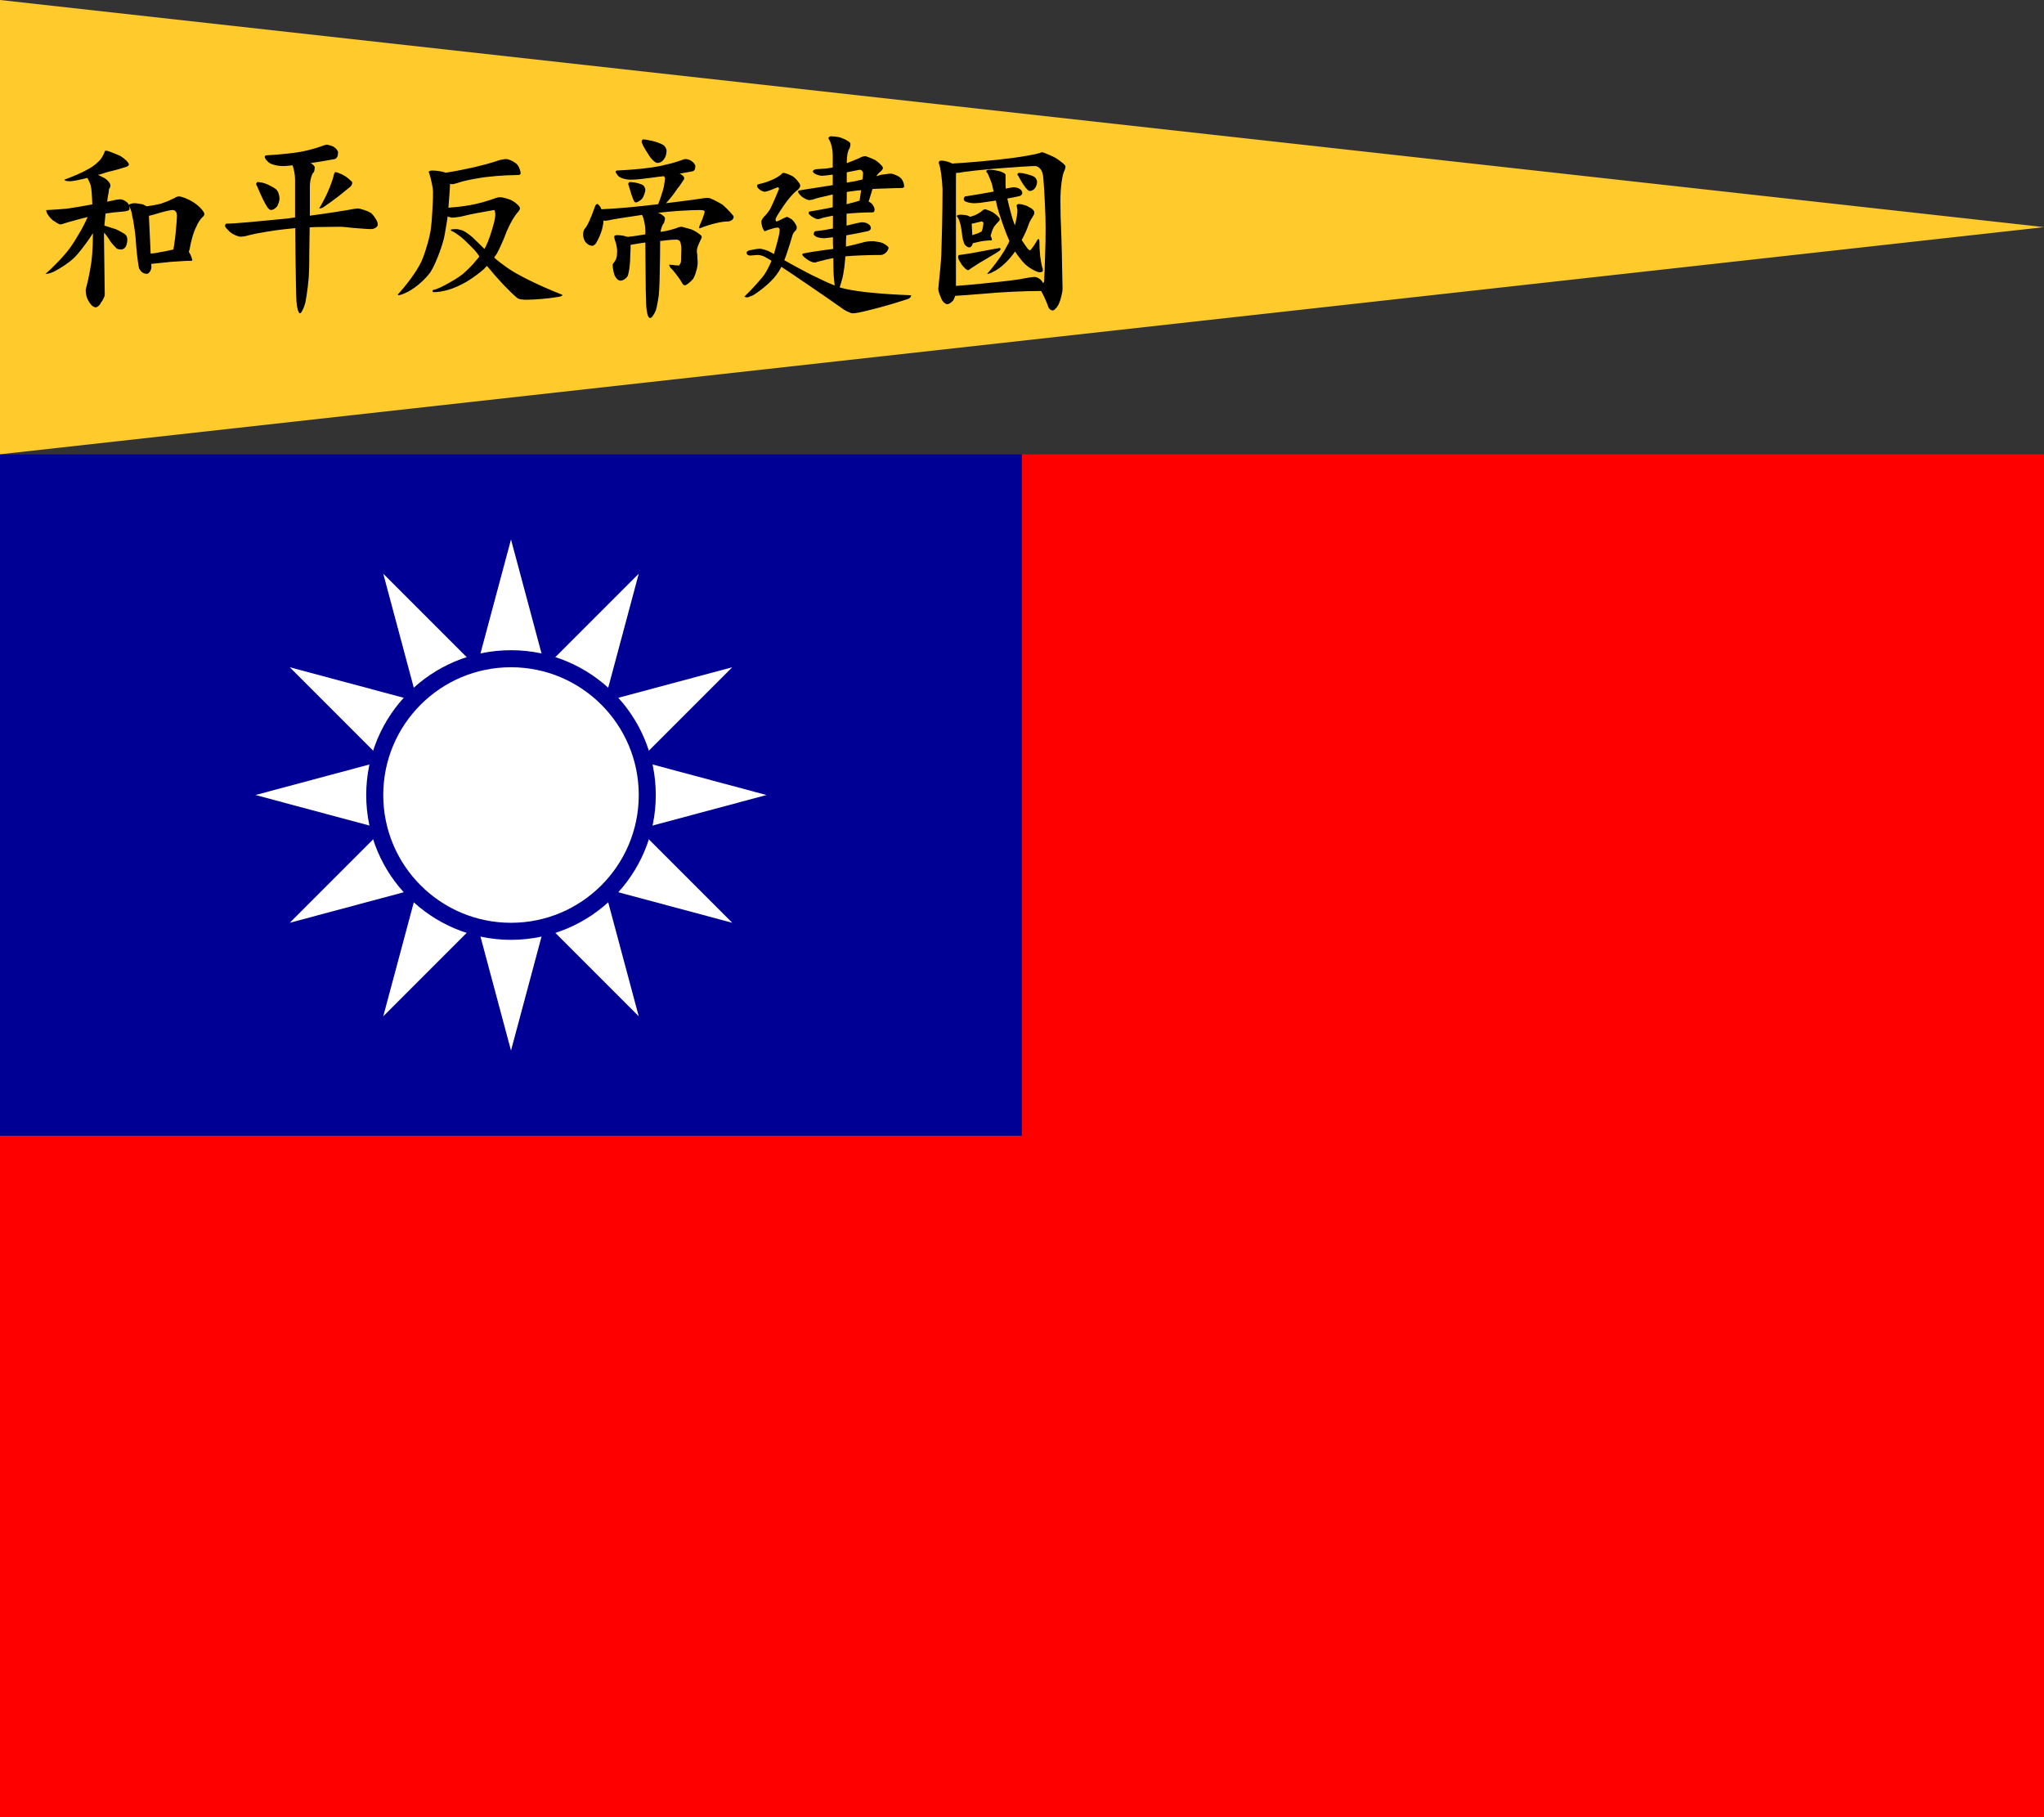 <?xml version="1.0" encoding="UTF-8" standalone="no"?>
<svg
   width="900"
   height="800"
   version="1.1"
   id="svg5"
   sodipodi:docname="왕징웨이 정권 국기.svg"
   inkscape:version="1.3 (0e150ed6c4, 2023-07-21)"
   xmlns:inkscape="http://www.inkscape.org/namespaces/inkscape"
   xmlns:sodipodi="http://sodipodi.sourceforge.net/DTD/sodipodi-0.dtd"
   xmlns="http://www.w3.org/2000/svg"
   xmlns:svg="http://www.w3.org/2000/svg">
  <rect width="100%" height="100%" fill="#333333" stroke="none"/>
  <defs
     id="defs5">
    <rect
       x="-3.971"
       y="-154.377"
       width="614.034"
       height="121.616"
       id="rect8" />
  </defs>
  <sodipodi:namedview
     id="namedview5"
     pagecolor="#ffffff"
     bordercolor="#000000"
     borderopacity="0.25"
     inkscape:showpageshadow="2"
     inkscape:pageopacity="0.0"
     inkscape:pagecheckerboard="0"
     inkscape:deskcolor="#d1d1d1"
     inkscape:zoom="0.71224938"
     inkscape:cx="306.07257"
     inkscape:cy="375.5707"
     inkscape:window-width="1920"
     inkscape:window-height="1009"
     inkscape:window-x="-8"
     inkscape:window-y="-8"
     inkscape:window-maximized="1"
     inkscape:current-layer="svg5" />
  <path
     fill="#fe0000"
     fill-rule="evenodd"
     d="M 0,200 H 900 V 800 H 0 Z"
     id="path1" />
  <path
     fill="#000095"
     fill-rule="evenodd"
     d="M 0,200 H 450 V 500 H 0 Z"
     id="path2" />
  <g
     fill="#ffffff"
     transform="matrix(3.75,0,0,3.75,225,350)"
     id="g3">
    <path
       d="M 0,-30 -15,25.98 25.98,-15 -30,0 25.98,15 -15,-25.98 0,30 15,-25.98 -25.98,15 30,0 -25.98,-15 15,25.98 0,-30"
       paint-order="markers fill stroke"
       id="path3" />
    <circle
       r="16"
       stroke="#000095"
       stroke-width="2"
       id="circle3"
       cx="0"
       cy="0" />
  </g>
  <path
     id="rect5"
     style="opacity:1;fill:#ffca2b;fill-opacity:1;fill-rule:evenodd;stroke:none;stroke-width:11.339"
     d="M 900,100 0,0 v 200 z" />
  <path
     style="-inkscape-font-specification:조선궁서체;fill-rule:evenodd;stroke-width:11.339"
     d="m 46.724,66.338 q -0.257,0 -0.428,0.086 -0.171,0.086 -0.171,0.257 -0.343,1.028 -0.942,2.056 -0.514,0.942 -0.942,1.456 -0.857,1.028 -2.313,2.227 -1.37,1.113 -2.827,1.884 -1.884,1.113 -4.968,2.484 -2.998,1.285 -5.739,2.313 0,0.343 0.685,0.514 0.771,0.171 1.799,0.171 0.771,0 2.998,-0.428 2.227,-0.428 4.625,-1.028 0.428,0.857 0.942,1.97 0.514,1.028 0.6,1.884 0.171,0.6 0.343,2.827 0.171,2.227 0.257,4.968 -2.998,0.514 -6.253,1.113 -3.169,0.514 -4.968,0.771 -1.799,0.171 -4.283,0.343 -2.398,0.171 -4.197,0.257 h -0.6 q 0,0.942 0.857,2.227 0.857,1.285 1.97,2.227 1.199,0.771 2.141,1.37 0.942,0.514 1.199,0.514 0.171,0 0.6,-0.086 0.428,-0.171 0.857,-0.257 2.655,-0.857 5.653,-1.627 2.998,-0.857 4.968,-1.285 -1.542,3.597 -3.854,7.452 -2.227,3.854 -3.94,6.167 -2.056,2.827 -5.225,6.081 Q 22.484,118.501 20,120.557 h 0.343 q 0.771,0 1.799,-0.343 1.028,-0.343 1.884,-0.771 2.141,-1.113 4.54,-2.741 2.398,-1.627 3.769,-2.912 1.799,-1.713 4.197,-4.882 2.484,-3.169 4.368,-6.253 0,0.343 0,0.857 0,0.428 0,0.857 0,4.026 -0.343,7.966 -0.343,3.854 -0.771,5.739 -0.343,2.141 -0.942,4.882 -0.6,2.655 -1.113,4.625 0,1.199 0.257,2.484 0.343,1.37 0.857,2.227 0.685,1.285 1.542,2.141 0.942,0.857 1.713,0.857 0.685,0 1.37,-0.685 0.685,-0.6 1.028,-1.456 0.685,-0.771 1.113,-1.799 0.514,-1.028 0.514,-1.713 L 45.782,104.368 q 0,-0.428 0,-0.942 0,-0.6 0.086,-1.028 0.428,0.514 1.199,1.542 0.771,1.028 1.456,2.227 0.771,1.028 1.542,1.884 0.771,0.771 1.113,1.113 0.171,0.343 0.857,0.514 0.685,0.171 1.285,0.171 0.514,0 1.113,-0.343 0.6,-0.343 0.942,-0.942 0.343,-0.685 0.514,-1.542 0.171,-0.942 0.171,-1.542 0,-0.514 -0.171,-1.113 -0.171,-0.6 -0.6,-1.028 -0.428,-0.428 -1.713,-1.113 -1.199,-0.685 -2.484,-1.285 -1.028,-0.343 -2.398,-0.771 -1.37,-0.428 -2.484,-0.771 -0.086,-0.086 -0.171,-0.086 0,0 -0.086,0 0.086,-1.113 0.257,-2.57 0.171,-1.542 0.257,-2.741 1.713,-0.257 3.854,-0.514 2.227,-0.257 3.683,-0.343 1.285,-0.086 2.141,-0.343 0.857,-0.343 0.857,-0.685 0,-0.343 0,-0.685 0,-0.343 -0.086,-0.685 0.343,0.6 0.771,1.884 0.428,1.199 0.514,2.398 0.428,1.37 0.771,4.026 0.428,2.57 0.685,5.054 0.257,4.111 0.685,7.966 0.428,3.769 0.771,5.482 0,0.343 0.257,0.857 0.343,0.514 0.685,0.942 0.428,0.514 1.113,0.857 0.771,0.343 1.37,0.343 0.771,0 1.37,-0.857 0.685,-0.857 0.771,-2.141 l -0.086,-1.37 q 0.685,-0.086 2.313,-0.257 1.627,-0.171 3.426,-0.343 2.484,-0.343 5.91,-0.514 3.426,-0.257 5.996,-0.257 0.171,0 0.257,-0.086 0.086,-0.086 0.171,-0.171 0,-0.428 -0.428,-1.542 -0.428,-1.113 -1.113,-2.227 0.086,-0.171 0.171,-0.428 0.086,-0.257 0.171,-0.514 0.428,-2.741 1.285,-5.653 0.857,-2.912 1.713,-4.454 0.428,-1.113 1.199,-2.313 0.771,-1.199 1.627,-1.97 0.343,-0.257 0.514,-0.6 0.171,-0.343 0.171,-0.685 0,-0.685 -1.37,-2.227 -1.37,-1.542 -3.597,-2.998 -1.799,-1.113 -3.597,-1.799 -1.799,-0.685 -2.655,-0.685 -0.343,0 -0.857,0.171 -0.428,0.086 -0.857,0.428 -1.37,0.685 -3.084,1.456 -1.713,0.685 -2.998,1.113 -1.199,0.343 -3.084,0.685 -1.884,0.343 -3.34,0.514 -0.257,-0.171 -0.771,-0.428 Q 63.34,90.15 62.912,89.979 61.97,89.807 60.942,89.636 q -1.028,-0.171 -1.713,-0.171 -0.857,0 -1.627,0.257 -0.685,0.171 -0.857,0.514 -0.343,-0.942 -1.456,-1.627 -1.028,-0.771 -2.313,-0.857 -0.343,0 -1.028,0.086 -0.6,0 -1.113,0.171 -0.857,0.171 -1.97,0.428 -1.028,0.171 -1.713,0.343 0.171,-1.199 0.428,-2.741 0.343,-1.627 0.428,-2.827 0.257,-0.343 0.428,-0.685 0.171,-0.428 0.171,-0.771 0,-0.942 -0.942,-1.97 -0.857,-1.028 -2.313,-1.713 -0.514,-0.257 -1.199,-0.6 -0.6,-0.343 -1.028,-0.514 0.171,-0.086 0.514,-0.086 0.343,-0.086 0.685,-0.171 1.456,-0.514 2.912,-0.942 1.542,-0.428 2.398,-0.6 0.6,-0.171 2.313,-0.6 1.713,-0.514 3.683,-1.113 0.428,-0.171 0.771,-0.428 0.343,-0.257 0.343,-0.6 0,-0.6 -1.113,-1.713 -1.113,-1.113 -2.655,-2.056 -2.141,-0.942 -3.94,-1.627 -1.713,-0.685 -2.313,-0.685 z m 19.615,45.31 -0.771,-16.617 q 0.685,-0.171 1.97,-0.514 1.285,-0.428 2.655,-0.771 1.97,-0.6 3.597,-0.942 1.627,-0.343 2.227,-0.343 0.857,0 1.37,0.685 0.514,0.685 0.514,1.627 0,1.199 -0.171,3.34 -0.171,2.056 -0.343,3.94 -0.171,2.141 -0.514,4.368 -0.343,2.227 -0.514,3.426 -0.942,0.171 -2.398,0.514 -1.456,0.343 -2.741,0.514 -1.285,0.257 -2.655,0.514 -1.285,0.171 -2.227,0.257 z M 143.969,63.683 q -0.343,0 -0.857,0.171 -0.428,0.086 -0.857,0.257 -1.456,0.6 -3.854,1.285 -2.398,0.685 -4.454,1.113 -2.57,0.6 -7.366,1.114 -4.797,0.514 -9.422,0.771 -0.257,0 -0.428,0.257 -0.171,0.171 -0.171,0.428 0,0.171 0.257,0.771 0.343,0.514 0.942,1.113 0.685,0.942 2.655,1.542 2.056,0.6 4.283,0.6 0.6,0 1.799,-0.086 1.199,-0.171 2.313,-0.257 0.428,1.113 0.771,2.912 0.343,1.713 0.343,3.426 0,3.854 0,8.651 0,4.711 0,7.966 -0.771,0.086 -1.799,0.257 -1.028,0.086 -1.884,0.257 -8.651,0.857 -16.274,1.542 -7.537,0.685 -10.193,0.685 -0.343,0 -0.514,0.343 -0.171,0.257 -0.171,0.685 0,0.343 0.6,1.028 0.685,0.685 1.542,1.627 1.114,0.857 2.484,1.456 1.37,0.6 2.227,0.6 0.685,0 1.713,-0.171 1.028,-0.171 1.713,-0.428 3.34,-0.857 7.794,-1.542 4.54,-0.771 7.88,-1.113 1.028,-0.086 2.398,-0.257 1.456,-0.171 2.57,-0.257 0.086,13.191 0.257,22.441 0.171,9.165 0.257,9.85 0.171,2.227 0.6,3.683 0.514,1.542 0.942,1.542 0.514,0 1.199,-1.542 0.771,-1.456 1.285,-3.683 0.428,-2.227 0.942,-6.253 0.514,-4.026 0.6,-7.709 0.086,-2.227 0.086,-7.537 0.086,-5.31 0.171,-11.135 2.57,-0.171 6.253,-0.171 3.769,-0.086 6.938,-0.086 1.113,0 2.741,0.171 1.713,0.171 3.255,0.343 2.313,0.171 4.454,0.343 2.227,0.171 3.255,0.171 1.285,0 2.141,-0.6 0.942,-0.6 0.942,-1.456 0,-1.113 -0.942,-2.484 -0.857,-1.456 -2.056,-2.57 -1.456,-0.857 -3.169,-1.37 -1.713,-0.6 -2.827,-0.6 -0.171,0 -0.6,0.086 -0.343,0 -0.771,0.086 -3.169,0.6 -8.737,1.456 -5.567,0.857 -10.792,1.542 0,-2.484 0,-6.081 0,-3.683 0,-6.767 0,-1.97 0.514,-3.854 0.514,-1.884 1.285,-2.57 0.171,-0.428 0.257,-1.028 0.086,-0.6 0.086,-0.942 0,-0.428 -0.514,-0.942 -0.514,-0.6 -1.37,-0.942 2.313,-0.343 5.396,-0.857 3.083,-0.514 5.31,-0.942 0.343,-0.086 0.685,-0.428 0.343,-0.343 0.514,-0.771 0.086,-0.343 0.171,-0.857 0.086,-0.514 0.086,-0.942 0,-0.428 -0.6,-1.199 -0.6,-0.771 -1.627,-1.37 -0.857,-0.343 -1.627,-0.514 -0.685,-0.257 -1.028,-0.257 z m -30.492,16.445 q -0.171,0 -0.428,0.257 -0.171,0.257 -0.257,0.685 0,0.171 0.171,0.514 0.171,0.257 0.343,0.6 1.199,2.912 2.484,5.567 1.285,2.57 1.97,3.512 0.343,0.514 0.771,0.857 0.428,0.343 0.771,0.343 0.6,0 1.37,-0.428 0.771,-0.514 1.285,-1.113 0.428,-0.685 0.771,-1.713 0.343,-1.028 0.343,-1.713 0,-1.199 -0.428,-2.398 -0.428,-1.199 -1.114,-1.799 -0.857,-0.685 -2.398,-1.456 -1.542,-0.857 -3.084,-1.285 -0.6,-0.171 -1.37,-0.257 -0.685,-0.171 -1.199,-0.171 z m 34.176,-4.368 q -0.171,0 -0.343,0.343 -0.171,0.257 -0.257,0.685 -0.343,1.542 -1.113,3.683 -0.771,2.141 -1.542,3.854 -0.6,1.456 -1.713,3.597 -1.113,2.141 -2.141,3.854 h 0.257 q 0.343,0 0.771,-0.171 0.428,-0.171 0.771,-0.343 3.512,-2.398 6.852,-4.968 3.34,-2.655 4.968,-4.026 0.428,-0.343 0.685,-0.857 0.257,-0.6 0.257,-1.028 0,-0.343 -0.942,-1.113 -0.857,-0.857 -2.313,-1.799 -1.285,-0.771 -2.484,-1.199 -1.199,-0.514 -1.713,-0.514 z m 75.061,-5.739 q -0.514,0 -1.285,0.171 -0.685,0.086 -1.37,0.257 -2.484,0.857 -5.824,1.799 -3.34,0.857 -5.824,1.456 -2.313,0.514 -5.739,1.199 -3.34,0.685 -6.338,1.113 h -0.086 q -1.113,-0.428 -2.827,-0.685 -1.713,-0.257 -2.998,-0.257 -0.685,0 -1.199,0.171 -0.428,0.171 -0.428,0.514 0,0.086 0.086,0.343 0.086,0.171 0.171,0.343 0.685,2.141 1.113,4.454 0.514,2.313 0.514,3.597 0,4.111 -0.343,8.908 -0.257,4.797 -0.685,7.794 -0.6,3.597 -1.884,7.709 -1.199,4.111 -2.484,6.767 -1.456,2.912 -4.368,6.938 -2.912,3.94 -5.739,7.024 0,0.086 0.086,0.257 0.171,0.086 0.257,0.086 0.428,0 1.627,-0.428 1.285,-0.514 2.655,-1.199 2.655,-1.456 5.396,-3.854 2.741,-2.484 4.283,-4.625 1.542,-2.398 3.169,-6.51 1.713,-4.197 2.741,-8.137 0.428,-1.713 0.857,-4.54 0.514,-2.827 0.857,-5.396 0.428,0.171 1.028,0.343 0.6,0.171 0.942,0.171 0.685,0 2.056,-0.171 1.456,-0.171 2.827,-0.514 2.57,-0.685 6.424,-1.37 3.854,-0.685 7.109,-1.285 0.257,0 0.428,0.6 0.171,0.6 0.171,1.456 0,0.6 -0.171,1.542 -0.171,0.942 -0.343,1.799 -0.771,2.912 -1.799,5.996 -1.028,2.998 -1.799,4.454 -0.086,0.343 -0.343,0.685 -0.171,0.343 -0.343,0.6 -0.857,-0.857 -1.97,-1.97 -1.113,-1.113 -2.056,-1.97 -1.028,-1.113 -2.484,-2.227 -1.456,-1.113 -2.57,-1.713 -0.857,-0.428 -1.799,-0.6 -0.857,-0.257 -1.456,-0.257 -1.113,0 -1.799,0.086 -0.685,0.086 -0.685,0.257 0,0.086 0.086,0.257 0.171,0.171 0.514,0.343 1.113,0.428 2.57,1.542 1.456,1.028 2.655,2.141 1.456,1.37 2.998,2.912 1.542,1.542 2.398,2.57 0.257,0.428 0.685,0.942 0.428,0.514 0.685,0.942 -0.171,0.343 -0.6,0.857 -0.343,0.428 -0.685,0.771 -1.028,1.37 -2.827,3.169 -1.713,1.713 -3.169,2.998 -1.542,1.199 -3.769,2.57 -2.227,1.285 -3.94,2.227 -0.942,0.514 -2.227,1.113 -1.285,0.514 -2.056,0.857 -0.6,0.086 -1.028,0.257 -0.343,0.171 -0.343,0.257 0,0.343 0.086,0.514 0.171,0.171 0.514,0.171 1.199,0 2.998,-0.257 1.884,-0.343 3.34,-0.771 1.627,-0.428 3.94,-1.456 2.313,-1.028 4.197,-2.141 1.713,-1.028 3.854,-2.57 2.227,-1.627 3.769,-2.998 0.257,-0.343 0.6,-0.685 0.428,-0.343 0.685,-0.685 3.34,4.111 7.195,8.223 3.854,4.026 6.253,5.996 0.428,0.343 1.542,0.514 1.113,0.171 2.398,0.171 2.655,0 6.681,-0.343 4.111,-0.343 7.537,-0.942 0.685,-0.086 1.113,-0.343 0.514,-0.171 0.514,-0.343 0,-0.171 -0.086,-0.171 -0.086,-0.086 -0.257,-0.171 -7.024,-2.741 -13.876,-6.081 -6.767,-3.34 -10.021,-5.653 -1.113,-0.857 -2.912,-2.141 -1.713,-1.285 -2.912,-2.398 0.257,-0.428 0.6,-0.857 0.343,-0.514 0.6,-0.857 0.942,-1.713 2.141,-4.454 1.285,-2.827 2.141,-5.225 1.028,-2.484 2.484,-5.054 1.542,-2.57 2.827,-3.94 0.257,-0.343 0.428,-0.685 0.171,-0.343 0.171,-0.514 0,-0.685 -1.113,-1.713 -1.028,-1.028 -2.741,-1.97 -1.456,-0.6 -2.827,-0.942 -1.37,-0.343 -2.056,-0.343 -0.343,0 -0.942,0.086 -0.514,0.086 -0.942,0.257 -2.484,0.942 -5.824,1.884 -3.255,0.857 -5.653,1.285 -1.97,0.343 -4.711,0.685 -2.655,0.257 -4.711,0.428 0.171,-1.884 0.343,-4.625 0.257,-2.827 0.343,-5.139 0,-0.171 0,-0.343 0,-0.257 0.086,-0.428 0.257,0.086 0.6,0.171 0.343,0 0.6,0 0.171,0 0.771,-0.171 0.6,-0.171 1.199,-0.343 1.97,-0.685 4.368,-1.199 2.398,-0.514 4.026,-0.771 3.597,-0.685 8.737,-1.113 5.225,-0.428 9.507,-0.428 0.514,0 0.857,-0.171 0.343,-0.171 0.343,-0.428 0,-1.199 -0.6,-2.484 -0.514,-1.37 -1.456,-2.056 -1.113,-0.857 -2.313,-1.37 -1.199,-0.514 -2.141,-0.514 z m 60.5,-8.651 q -0.343,0.086 -0.514,0.343 -0.171,0.257 -0.171,0.685 0,0.428 0.771,1.97 0.857,1.542 2.141,3.512 0.942,1.627 2.141,2.741 1.199,1.113 1.799,1.113 1.799,0 2.912,-1.542 1.199,-1.542 1.199,-3.854 0,-0.6 -0.343,-1.199 -0.257,-0.6 -0.685,-0.942 -0.343,-0.428 -1.542,-0.942 -1.199,-0.514 -2.398,-0.857 -1.37,-0.428 -2.912,-0.685 -1.456,-0.343 -2.398,-0.343 z m 18.672,8.651 q -0.343,0 -0.942,0.171 -0.514,0.171 -0.942,0.343 -1.627,0.6 -4.368,1.37 -2.655,0.685 -5.054,1.199 -2.912,0.6 -8.308,1.199 -5.31,0.514 -10.535,0.771 -0.343,0 -0.514,0.171 -0.171,0.171 -0.171,0.514 0,0.086 0.343,0.6 0.343,0.514 0.685,0.942 0.6,0.771 2.227,1.285 1.713,0.514 3.597,0.514 1.37,0 4.111,-0.257 2.741,-0.343 5.482,-0.685 1.113,-0.171 2.484,-0.343 1.456,-0.171 2.398,-0.257 0.171,0.257 0.257,0.514 0.171,0.171 0.171,0.343 0,0.6 -0.171,1.713 -0.171,1.028 -0.343,2.056 -0.343,1.627 -1.113,3.854 -0.685,2.141 -1.37,3.854 -6.424,0.771 -13.619,1.456 -7.109,0.6 -11.392,0.771 -0.343,-1.028 -0.942,-1.627 -0.514,-0.685 -0.942,-0.685 -0.257,0 -0.514,0.343 -0.257,0.257 -0.428,0.771 -1.113,3.255 -2.398,6.167 -1.285,2.827 -2.227,3.769 -0.257,0.343 -0.428,1.028 -0.171,0.685 -0.171,1.285 0,0.857 0.257,1.799 0.257,0.857 0.685,1.456 0.685,0.857 1.542,1.37 0.942,0.428 1.542,0.428 0.343,0 0.685,-0.257 0.428,-0.257 0.771,-0.6 0.428,-0.6 1.113,-1.97 0.771,-1.456 1.285,-2.998 0.514,-1.37 0.771,-2.827 0.343,-1.542 0.343,-2.398 0,-0.086 0,-0.086 0,0 0,-0.086 0.171,0.086 0.428,0.171 0.343,0 0.514,0 0.343,0 1.199,-0.171 0.857,-0.171 1.713,-0.343 3.255,-0.6 6.938,-1.113 3.769,-0.6 6.167,-0.942 0.6,1.113 1.028,3.169 0.428,1.97 0.428,3.769 0,0.343 0,0.771 0,0.428 0,0.857 -2.141,0.343 -4.368,0.685 -2.141,0.257 -3.34,0.428 -0.086,-0.086 -0.343,-0.086 -0.257,0 -0.514,-0.086 -0.514,-0.257 -1.713,-0.428 -1.113,-0.171 -2.141,-0.171 -0.6,0 -0.942,0.171 -0.343,0.171 -0.343,0.514 0,0.257 0.171,1.113 0.257,0.857 0.6,1.799 0.171,0.685 0.343,1.713 0.171,0.942 0.171,1.713 0,0.857 -0.086,1.799 -0.086,0.857 -0.257,1.285 -0.171,0.6 -0.6,1.285 -0.428,0.6 -0.857,1.199 -0.086,0.086 -0.171,0.257 0,0.086 0,0.171 0,1.113 0.257,2.484 0.257,1.285 0.6,2.227 0.428,0.942 1.113,1.627 0.771,0.685 1.456,0.685 0.771,0 1.627,-0.514 0.942,-0.6 1.542,-1.456 0.257,-0.685 0.514,-2.056 0.343,-1.456 0.428,-3.084 0.171,-1.113 0.171,-3.169 0.086,-2.141 0.171,-4.026 0,-0.343 0,-0.685 0,-0.428 0,-0.771 1.199,-0.171 3.084,-0.514 1.884,-0.343 3.426,-0.514 0.086,12.163 0.171,20.728 0.171,8.48 0.428,8.994 0.171,1.456 0.514,2.484 0.428,1.028 1.028,1.028 0.514,0 1.199,-1.028 0.685,-0.942 1.285,-2.313 0.428,-1.456 0.857,-4.026 0.514,-2.484 0.6,-4.882 0.171,-2.056 0.257,-8.223 0.171,-6.253 0.171,-13.448 0.428,-0.086 1.113,-0.086 0.685,-0.086 1.199,-0.171 1.285,-0.171 2.655,-0.257 1.37,-0.086 2.227,-0.086 0.514,0 0.942,0.257 0.514,0.257 0.685,0.685 0.171,0.428 0.343,1.285 0.171,0.857 0.171,1.799 0,1.799 -0.086,3.597 0,1.799 -0.171,2.57 -0.343,0.514 -0.514,0.857 -0.086,0.343 -0.171,0.343 -0.428,0 -1.713,-0.086 -1.199,-0.171 -2.655,-0.257 v 0.343 q 0,0.086 0.171,0.428 0.171,0.257 0.343,0.6 1.028,0.857 2.484,2.827 1.542,1.884 2.655,3.854 0.171,0.428 0.514,0.771 0.428,0.257 0.685,0.257 0.514,0 1.456,-0.771 1.028,-0.771 2.056,-1.884 0.857,-1.285 1.456,-3.426 0.685,-2.227 0.685,-4.197 0,-0.171 -0.086,-1.028 0,-0.857 -0.086,-2.056 -0.086,-0.685 -0.171,-1.285 0,-0.685 0,-0.857 0,-0.428 0.428,-1.713 0.514,-1.37 1.285,-2.912 0.171,-0.257 0.257,-0.6 0.171,-0.428 0.171,-0.685 0,-0.428 -1.37,-1.37 -1.285,-1.028 -3.34,-1.884 -1.542,-0.428 -2.827,-0.771 -1.199,-0.343 -1.456,-0.343 -0.171,0 -0.514,0.086 -0.257,0 -0.514,0.086 -1.713,0.685 -3.683,1.199 -1.97,0.514 -3.169,0.685 -0.343,0.086 -0.685,0.086 -0.257,0 -0.6,0.086 0.171,-1.199 0.6,-2.313 0.428,-1.113 0.942,-1.627 0.171,-0.428 0.257,-1.028 0.171,-0.6 0.171,-0.942 0,-0.514 -0.857,-1.199 -0.857,-0.771 -2.227,-1.285 0.086,0 0.086,0 0.086,0 0.171,0 4.197,-0.514 9.422,-0.857 5.31,-0.343 8.994,-0.343 0.343,0 0.771,0.086 0.428,0 0.771,0.171 0.171,0.086 0.257,0.257 0.086,0.086 0.086,0.171 0,0.343 -0.343,1.37 -0.343,1.028 -0.771,2.227 -0.6,1.37 -1.028,2.313 -0.343,0.942 -0.343,1.113 0,0.086 0.086,0.257 0.171,0.086 0.257,0.086 3.169,-1.285 6.595,-2.141 3.426,-0.857 5.396,-0.857 1.285,0 2.056,-0.6 0.857,-0.6 0.857,-1.456 0,-0.428 -1.456,-1.97 -1.37,-1.542 -3.512,-3.426 -1.97,-1.199 -3.769,-2.056 -1.713,-0.857 -2.484,-0.857 -0.171,0 -0.771,0 -0.514,0 -1.113,0.086 -3.769,0.6 -8.565,1.199 -4.797,0.6 -8.137,1.028 1.37,-1.456 2.827,-3.34 1.456,-1.884 2.313,-3.255 0.428,-0.428 1.028,-1.285 0.6,-0.942 1.199,-1.799 0.343,-0.428 0.514,-0.771 0.171,-0.428 0.171,-0.6 0,-0.428 -0.6,-1.028 -0.6,-0.6 -1.456,-0.942 1.285,-0.257 2.912,-0.514 1.627,-0.343 2.827,-0.514 0.343,-0.086 0.6,-0.343 0.257,-0.257 0.428,-0.6 0.086,-0.257 0.086,-0.6 0.086,-0.428 0.086,-0.771 0,-0.428 -0.514,-1.113 -0.514,-0.685 -1.456,-1.285 -0.6,-0.343 -1.285,-0.514 -0.685,-0.171 -1.028,-0.171 z M 277.302,80.128 q -0.171,0 -0.428,0.257 -0.171,0.257 -0.257,0.685 0,0.086 0.086,0.343 0.086,0.257 0.171,0.428 0.6,2.141 1.199,3.94 0.685,1.799 0.942,2.484 0.171,0.343 0.428,0.6 0.257,0.257 0.343,0.257 0.685,0 1.542,-0.514 0.857,-0.514 1.456,-1.199 0.6,-0.857 0.942,-1.97 0.428,-1.113 0.428,-1.97 0,-0.514 -0.343,-1.028 -0.257,-0.6 -0.685,-0.942 -0.6,-0.343 -1.713,-0.685 -1.113,-0.343 -2.227,-0.514 -0.428,-0.086 -1.028,-0.086 -0.514,-0.086 -0.857,-0.086 z M 380.971,68.737 q -0.428,0 -1.285,0.257 -0.771,0.257 -1.456,0.685 -1.37,0.6 -2.912,1.199 -1.456,0.514 -2.484,0.942 0,-0.086 0,-0.171 0,-0.171 0,-0.257 0,-1.97 0.343,-3.769 0.428,-1.799 0.942,-2.398 0.171,-0.428 0.257,-0.942 0.086,-0.6 0.086,-0.942 0,-0.6 -1.199,-1.285 -1.113,-0.771 -2.827,-1.37 -0.857,-0.343 -2.313,-0.514 Q 366.752,60 365.81,60 q -0.428,0 -0.771,0.343 -0.257,0.257 -0.257,0.685 0.857,1.113 1.37,3.255 0.514,2.141 0.514,4.111 0,1.113 0,2.655 0,1.542 0,2.655 -1.113,0.257 -3.169,0.514 -2.056,0.171 -4.026,0.257 -0.6,0.086 -1.113,0.343 -0.428,0.257 -0.428,0.6 0,0.343 0.428,0.771 0.514,0.343 1.113,0.6 0.6,0.257 1.285,0.428 0.771,0.171 1.285,0.171 0.428,0 1.799,-0.171 1.456,-0.171 2.827,-0.343 0,1.028 0,2.398 0,1.285 0,2.227 -2.912,0.428 -7.024,1.113 -4.111,0.6 -7.537,1.199 -0.343,0 -0.514,0.171 -0.171,0.171 -0.171,0.428 0,0.343 0.514,1.028 0.514,0.6 1.199,1.199 0.857,0.6 1.713,1.028 0.942,0.428 1.542,0.428 0.343,0 1.113,-0.171 0.857,-0.171 1.713,-0.514 1.713,-0.514 3.854,-0.942 2.141,-0.514 3.597,-0.857 0,1.199 0,2.827 0,1.627 0,2.827 -1.884,0.343 -4.882,0.942 -2.912,0.514 -5.396,0.942 -0.086,0 -0.257,0.257 -0.086,0.171 -0.086,0.428 0,0.257 0.428,0.685 0.428,0.428 1.028,0.857 0.685,0.428 1.37,0.771 0.771,0.343 1.285,0.343 0.171,0 0.6,-0.086 0.514,-0.171 1.028,-0.343 1.113,-0.343 2.484,-0.6 1.456,-0.343 2.484,-0.514 0,1.37 0,2.912 0,1.542 0,2.741 -1.542,0.257 -3.854,0.685 -2.227,0.343 -3.94,0.514 -0.343,0.086 -0.514,0.514 -0.171,0.428 -0.171,0.857 0,0.171 0.343,0.514 0.428,0.343 0.857,0.6 0.685,0.257 1.627,0.428 1.028,0.171 1.799,0.171 0.428,0 1.542,-0.171 1.114,-0.171 2.313,-0.257 0,1.113 0,2.57 0,1.456 0.086,2.57 -1.199,0.171 -2.741,0.343 -1.456,0.171 -2.398,0.343 -1.285,0.171 -3.512,0.514 -2.227,0.343 -4.283,0.771 -0.343,0 -0.514,0.171 -0.086,0.171 -0.086,0.514 0,0.171 0.514,0.685 0.514,0.514 1.37,1.113 0.942,0.685 1.884,1.113 1.028,0.428 1.542,0.428 0.171,0 0.428,0 0.257,-0.086 0.343,-0.171 1.799,-0.514 3.94,-1.028 2.141,-0.514 3.597,-0.771 0.086,3.426 0.086,5.91 0.086,2.398 0.171,2.741 0.086,0.857 0.171,1.884 0.086,0.942 0.171,1.542 -3.854,-1.542 -10.278,-4.711 -6.338,-3.255 -11.906,-6.424 0.771,-1.884 1.713,-4.882 1.028,-3.084 1.799,-5.824 0.171,-0.685 0.514,-1.285 0.428,-0.6 0.771,-0.942 0.343,-0.171 0.514,-0.6 0.171,-0.428 0.171,-0.857 0,-0.685 -0.6,-1.627 -0.514,-0.942 -1.37,-1.799 -0.857,-0.6 -1.542,-0.942 -0.685,-0.343 -0.857,-0.343 -0.086,0 -0.343,0.171 -0.257,0.086 -0.685,0.257 -1.37,0.685 -2.398,1.199 -1.028,0.428 -1.199,0.428 -0.086,-0.171 -0.257,-0.343 -0.086,-0.171 -0.086,-0.343 0,-0.343 0.171,-0.857 0.257,-0.514 0.6,-1.114 2.398,-3.94 4.882,-7.109 2.57,-3.169 3.94,-4.026 0.6,-0.428 0.942,-1.028 0.343,-0.6 0.343,-0.942 0,-0.685 -0.942,-1.799 -0.857,-1.199 -2.313,-2.313 -1.285,-0.685 -2.484,-1.114 -1.199,-0.428 -1.713,-0.428 -0.171,0 -0.428,0.171 -0.257,0.171 -0.514,0.514 -1.627,1.37 -4.454,2.57 -2.827,1.199 -5.482,1.713 -0.257,0.086 -0.514,0.257 -0.171,0.171 -0.171,0.428 0,0.428 0.343,0.942 0.428,0.514 1.028,0.942 0.6,0.343 1.113,0.6 0.6,0.171 0.942,0.171 0.428,0 1.97,-0.514 1.627,-0.6 3.683,-1.456 0.257,0 0.428,0.257 0.171,0.171 0.171,0.428 -1.37,3.426 -2.655,6.253 -1.199,2.741 -1.884,3.597 -0.343,0.514 -0.857,1.113 -0.428,0.6 -0.942,1.028 -0.6,0.6 -1.028,1.285 -0.428,0.685 -0.428,1.113 0,0.428 0.086,1.113 0.171,0.685 0.343,1.37 0.257,0.771 0.6,1.285 0.343,0.514 0.514,0.514 1.542,-0.685 3.169,-1.113 1.627,-0.514 2.484,-0.514 0.428,0 0.6,0.343 0.257,0.257 0.257,0.685 0,0.343 -0.086,1.113 -0.086,0.771 -0.257,1.456 -0.428,1.884 -1.113,4.283 -0.6,2.313 -1.028,3.769 -0.343,-0.171 -0.685,-0.343 -0.343,-0.257 -0.6,-0.343 -1.113,-0.685 -2.57,-1.113 -1.456,-0.514 -2.655,-0.514 -0.428,0 -1.542,0.171 -1.028,0.171 -2.227,0.428 -0.771,0.086 -1.285,0.428 -0.514,0.343 -0.514,0.685 0,0.514 0.428,0.942 0.514,0.343 1.113,0.343 l 3.426,-0.257 q 0.771,0 1.884,0.343 1.113,0.343 1.97,0.942 0.428,0.171 1.028,0.6 0.685,0.343 1.113,0.685 -0.514,1.37 -1.37,2.998 -0.771,1.542 -1.37,2.484 -0.942,1.542 -3.597,4.454 -2.57,2.912 -5.567,5.824 0,0.086 0.343,0.171 0.428,0.171 0.942,0.171 0.343,0 1.028,-0.343 0.771,-0.257 1.542,-0.6 3.255,-2.056 6.338,-4.797 3.083,-2.827 4.454,-4.968 0.343,-0.428 0.771,-1.199 0.514,-0.857 0.857,-1.542 3.94,2.57 11.82,7.966 7.966,5.396 15.846,10.964 1.028,0.6 2.056,1.028 1.113,0.514 1.627,0.514 2.056,0 8.908,-1.799 6.852,-1.713 14.989,-4.368 0.857,-0.171 1.37,-0.685 0.514,-0.514 0.514,-1.113 -10.107,-0.343 -19.186,-1.285 -8.994,-1.028 -12.334,-2.227 0.343,-0.514 0.6,-1.713 0.343,-1.199 0.685,-2.398 0.428,-1.713 0.771,-4.368 0.343,-2.741 0.514,-5.139 2.741,-0.257 7.195,-0.428 4.454,-0.171 8.394,-0.171 0.685,0 1.285,-0.343 0.685,-0.343 1.113,-0.857 0.428,-0.428 0.685,-0.942 0.343,-0.6 0.343,-0.942 0,-0.428 -0.771,-1.028 -0.771,-0.6 -1.97,-1.199 -1.028,-0.343 -2.313,-0.514 -1.199,-0.257 -2.056,-0.257 -0.942,0 -2.313,0.171 -1.285,0.171 -2.313,0.514 -1.37,0.343 -3.34,0.857 -1.97,0.428 -3.683,0.857 0,-0.086 0,-0.086 0,-0.086 0,-0.171 0,-0.771 0,-2.141 0.086,-1.456 0.171,-2.57 1.97,-0.343 4.711,-0.857 2.827,-0.6 4.968,-1.028 0.428,-0.171 0.771,-0.514 0.343,-0.343 0.343,-0.685 0,-1.199 -1.113,-1.884 -1.113,-0.771 -2.912,-0.771 -0.343,0 -1.028,0.171 -0.6,0.086 -1.285,0.257 -0.942,0.171 -2.227,0.514 -1.199,0.343 -2.141,0.514 0,-1.028 0,-2.484 0,-1.542 0,-2.741 2.313,-0.257 5.567,-0.428 3.255,-0.171 5.824,-0.171 0.428,0 0.685,-0.257 0.257,-0.343 0.257,-0.771 0,-0.857 -0.428,-1.627 -0.428,-0.857 -1.113,-1.456 -0.257,-0.171 -0.6,-0.343 -0.257,-0.257 -0.514,-0.343 0.343,-0.771 0.771,-2.313 0.514,-1.542 0.942,-3.169 2.57,-0.171 6.167,-0.257 3.683,-0.171 6.51,-0.171 0.6,0 0.942,-0.171 0.343,-0.171 0.343,-0.514 0,-1.114 -0.514,-2.227 -0.514,-1.199 -1.37,-1.799 -0.857,-0.685 -2.056,-1.113 -1.199,-0.514 -1.97,-0.514 -0.6,0 -1.713,0.171 -1.113,0.086 -2.056,0.257 -0.6,0.086 -1.37,0.343 -0.685,0.171 -1.199,0.343 0.343,-0.428 0.771,-1.028 0.514,-0.6 1.028,-0.942 0.514,-0.428 0.771,-0.857 0.343,-0.428 0.343,-0.685 0,-0.685 -1.028,-1.627 -0.942,-1.028 -2.398,-1.97 -1.627,-0.771 -2.827,-1.199 -1.199,-0.514 -1.542,-0.514 z m -8.137,7.109 q 1.113,-0.171 2.655,-0.514 1.627,-0.343 2.998,-0.6 0.685,0 1.113,0.514 0.428,0.514 0.428,1.199 0,0.171 -0.086,0.942 0,0.685 -0.171,1.627 -1.37,0.343 -3.34,0.771 -1.97,0.343 -3.597,0.6 0,-0.942 0,-2.227 0,-1.37 0,-2.313 z m 0,8.651 q 1.37,-0.171 3.169,-0.428 1.799,-0.257 3.169,-0.343 -0.257,1.456 -0.428,2.827 -0.171,1.285 -0.257,1.799 -0.086,0 -0.171,0 0,0 -0.171,0.086 -1.113,0.343 -2.655,0.771 -1.542,0.428 -2.741,0.685 0.086,-1.113 0.086,-2.57 0,-1.542 0,-2.827 z m 41.827,-13.79 q -0.514,0 -0.942,0.171 -0.343,0.171 -0.343,0.514 0,0.086 0,0.428 0.086,0.343 0.171,0.6 0.428,1.028 0.857,4.111 0.428,3.084 0.6,6.595 0,7.281 -0.171,15.418 -0.171,8.137 -0.343,13.105 -0.086,2.141 -0.428,6.081 -0.343,3.94 -0.771,7.794 -0.086,0.6 -0.086,1.028 0,0.343 -0.086,0.343 0,0.6 0.257,1.713 0.343,1.113 0.857,2.227 0.428,1.37 1.285,2.227 0.857,0.857 1.627,0.857 0.428,0 1.113,-0.428 0.685,-0.428 1.285,-1.028 0.343,-0.428 0.6,-1.113 0.343,-0.685 0.428,-1.113 1.456,-0.086 5.054,-0.343 3.683,-0.257 7.709,-0.6 5.31,-0.514 12.42,-0.857 7.195,-0.343 12.677,-0.343 0.771,1.37 1.713,3.426 0.942,2.141 1.542,3.854 0.343,0.6 0.771,0.942 0.514,0.343 1.028,0.343 0.6,0 1.37,-0.857 0.771,-0.771 1.37,-2.056 0.685,-1.456 1.113,-3.426 0.514,-1.884 0.514,-3.34 0,-1.713 -0.171,-8.137 -0.086,-6.51 -0.343,-14.561 -0.171,-4.711 -0.343,-9.165 -0.086,-4.54 -0.086,-6.681 0,-4.368 0.514,-8.137 0.514,-3.769 1.199,-5.054 0.257,-0.428 0.343,-0.942 0.171,-0.6 0.171,-0.942 0.086,-0.514 -1.285,-1.627 -1.37,-1.199 -3.512,-2.484 -1.97,-0.942 -3.512,-1.542 -1.542,-0.685 -1.97,-0.685 -0.086,0 -0.428,0.086 -0.343,0.086 -0.6,0.257 -1.799,0.514 -5.225,1.114 -3.34,0.6 -6.51,1.028 -6.681,0.857 -14.304,1.542 -7.623,0.685 -12.505,0.942 -1.113,-0.6 -2.484,-0.942 -1.285,-0.343 -2.141,-0.343 z m 6.253,55.161 V 80.728 q 0,-1.199 0,-2.57 0,-1.37 0.086,-2.141 0.086,0.086 0.086,0.086 0.086,0 0.171,0 0.514,0 1.285,-0.086 0.771,-0.171 1.456,-0.257 4.797,-0.685 11.563,-1.285 6.852,-0.6 12.334,-0.942 1.799,-0.171 4.026,-0.257 2.313,-0.171 3.854,-0.171 0.514,0 1.028,0.257 0.6,0.257 0.942,0.685 0.685,0.514 1.113,1.713 0.428,1.114 0.514,2.484 0.428,4.711 0.685,11.049 0.343,6.253 0.343,11.049 0,6.167 -0.257,12.934 -0.171,6.767 -0.428,10.621 -0.086,0.171 -0.171,0.428 -0.086,0.171 -0.257,0.343 -0.086,-0.171 -0.257,-0.428 -0.171,-0.257 -0.257,-0.428 -0.6,-0.857 -1.542,-1.37 -0.942,-0.514 -1.799,-0.514 -0.6,0 -1.542,0.171 -0.942,0.086 -1.713,0.257 -2.741,0.6 -7.709,1.199 -4.968,0.6 -9.507,1.028 -3.683,0.428 -7.709,0.771 -4.026,0.343 -6.338,0.514 z m 25.268,-43.426 q -0.343,0 -1.113,0.171 -0.685,0.086 -1.37,0.257 -0.171,0.086 -0.428,0.086 -0.257,0 -0.428,0.086 0,-0.685 -0.086,-1.627 0,-1.028 0,-1.627 v -2.741 q 0,-0.514 -0.857,-0.942 -0.857,-0.514 -2.227,-0.857 -0.685,-0.171 -1.884,-0.343 -1.199,-0.171 -2.227,-0.171 -0.514,0 -0.942,0.171 -0.343,0.171 -0.343,0.514 0,0.086 0.086,0.343 0.171,0.171 0.343,0.343 0.514,0.857 1.028,2.227 0.6,1.37 1.028,2.655 0.171,0.6 0.343,1.542 0.257,0.942 0.428,1.799 -2.57,0.514 -6.167,1.113 -3.512,0.6 -6.424,1.028 -0.257,0.086 -0.428,0.514 -0.171,0.343 -0.171,0.771 0,0.257 0.257,0.6 0.343,0.343 0.942,0.514 0.6,0.257 1.627,0.428 1.028,0.171 1.884,0.171 0.6,0 2.484,-0.171 1.884,-0.257 4.111,-0.6 0.514,-0.086 1.37,-0.171 0.857,-0.171 1.456,-0.257 0.257,1.113 0.6,2.655 0.428,1.542 0.771,2.741 0.942,2.912 2.141,6.253 1.199,3.34 2.141,5.396 0.086,0.086 0.171,0.343 0.086,0.171 0.171,0.343 -0.343,1.113 -1.113,2.313 -0.685,1.199 -1.113,2.056 -1.37,2.227 -3.512,5.139 -2.141,2.912 -4.111,5.054 h 0.257 q 0.428,0 1.285,-0.343 0.942,-0.428 2.056,-1.028 2.141,-1.199 4.625,-3.597 2.484,-2.484 4.111,-4.882 0.428,0.685 1.028,1.542 0.6,0.771 0.942,1.199 0.942,1.37 2.398,2.827 1.542,1.37 2.741,2.056 1.028,0.6 2.141,1.113 1.113,0.428 1.713,0.428 0.6,0 0.942,-0.257 0.343,-0.343 0.343,-0.685 0,-0.257 -0.086,-0.514 0,-0.343 -0.171,-0.514 -0.514,-1.884 -0.942,-5.139 -0.343,-3.34 -0.343,-6.51 0,-0.428 -0.086,-0.685 -0.086,-0.343 -0.257,-0.343 -0.086,0 -0.257,0.086 -0.086,0 -0.171,0.086 -1.113,2.056 -2.141,3.426 -1.028,1.37 -1.199,1.37 -0.086,0 -0.428,-0.171 -0.257,-0.171 -0.6,-0.514 -0.514,-0.685 -1.285,-1.799 -0.685,-1.113 -1.37,-2.056 0.771,-1.37 1.713,-3.426 0.942,-2.141 1.542,-3.94 0.171,-0.514 0.771,-1.542 0.6,-1.028 1.285,-2.141 0.171,-0.257 0.171,-0.6 0.086,-0.343 0.086,-0.514 0,-0.6 -0.685,-1.199 -0.6,-0.685 -1.542,-1.028 -0.942,-0.685 -2.313,-1.028 -1.37,-0.428 -2.313,-0.428 -0.343,0 -0.685,0.257 -0.257,0.171 -0.257,0.428 l 0.343,1.97 q 0,1.285 -0.343,3.255 -0.343,1.97 -0.771,3.512 -0.428,-1.113 -0.942,-2.57 -0.428,-1.542 -0.771,-2.741 -0.428,-1.456 -0.857,-3.255 -0.428,-1.884 -0.771,-3.255 1.199,-0.171 2.741,-0.514 1.542,-0.343 2.741,-0.6 0.514,-0.171 0.771,-0.514 0.343,-0.343 0.343,-0.685 0,-1.199 -1.113,-1.884 -1.113,-0.771 -2.827,-0.771 z m -23.126,12.077 q -0.771,0 -1.285,0.171 -0.514,0.171 -0.514,0.428 0.257,0.257 0.6,0.857 0.343,0.514 0.514,1.113 0.257,0.6 0.514,1.713 0.257,1.028 0.428,2.056 0.171,1.713 0.428,3.34 0.257,1.627 0.6,2.313 0,0.257 0.171,0.685 0.171,0.343 0.514,0.771 0.428,0.343 0.857,0.685 0.514,0.257 0.942,0.257 0.514,0 0.942,-0.514 0.428,-0.514 0.514,-1.285 0.428,-0.086 1.028,-0.257 0.685,-0.171 1.456,-0.343 1.285,-0.343 2.912,-0.514 1.627,-0.171 2.827,-0.171 0.171,0 0.171,-0.086 0.086,-0.171 0.086,-0.257 0,-0.171 -0.171,-0.685 -0.171,-0.514 -0.428,-0.942 0.171,-0.6 0.428,-1.456 0.257,-0.942 0.6,-1.542 0.171,-0.6 0.942,-1.627 0.857,-1.028 1.799,-1.97 0.171,-0.171 0.171,-0.343 0.086,-0.257 0.086,-0.428 0,-0.428 -0.857,-1.285 -0.857,-0.857 -2.141,-1.713 -1.113,-0.6 -2.141,-0.942 -1.028,-0.428 -1.37,-0.428 -0.171,0 -0.685,0.257 -0.428,0.257 -0.857,0.685 -0.771,0.6 -1.884,1.199 -1.028,0.6 -1.799,0.771 -0.343,0.086 -0.771,0.257 -0.343,0.086 -0.685,0.171 -0.086,-0.171 -0.428,-0.343 -0.343,-0.171 -0.685,-0.257 -0.685,-0.171 -1.542,-0.257 -0.771,-0.086 -1.285,-0.086 z m 5.054,8.994 -0.257,-5.054 q 0.428,-0.086 1.028,-0.171 0.685,-0.171 1.285,-0.343 0.685,-0.171 1.199,-0.257 0.6,-0.171 0.771,-0.171 0.428,0 0.6,0.171 0.257,0.171 0.257,0.514 0,0.514 -0.171,1.542 -0.171,1.028 -0.514,2.056 -0.514,0.343 -1.37,0.771 -0.857,0.343 -1.627,0.514 -0.257,0.086 -0.6,0.257 -0.343,0.086 -0.6,0.171 z m 12.077,5.653 q -0.171,0 -0.857,0.171 -0.6,0.086 -1.542,0.257 -3.683,0.685 -7.366,1.37 -3.597,0.685 -5.567,0.942 -0.514,0.086 -1.199,0.171 -0.685,0.086 -1.199,0.171 -0.257,0 -0.428,0.257 -0.171,0.257 -0.171,0.685 0,0.428 0.428,1.37 0.514,0.942 1.199,1.97 0.857,1.113 1.627,1.799 0.771,0.6 1.113,0.6 0.171,0 0.428,-0.086 0.257,-0.171 0.343,-0.343 1.542,-0.942 3.169,-2.056 1.713,-1.113 2.827,-1.713 2.056,-1.199 4.026,-2.398 2.056,-1.199 2.998,-1.884 0.171,-0.171 0.343,-0.343 0.171,-0.171 0.171,-0.257 0,-0.343 -0.086,-0.514 -0.086,-0.171 -0.257,-0.171 z m 8.394,-33.062 q -0.171,0 -0.343,0.171 -0.171,0.171 -0.257,0.514 0,0.086 0.086,0.343 0.171,0.171 0.343,0.343 0.942,1.884 2.056,3.597 1.113,1.627 1.713,2.227 0.428,0.343 0.685,0.6 0.343,0.171 0.685,0.171 0.514,0 1.113,-0.343 0.685,-0.343 1.028,-0.857 0.428,-0.6 0.685,-1.37 0.257,-0.771 0.257,-1.37 0,-0.685 -0.343,-1.285 -0.343,-0.685 -0.942,-1.028 -0.6,-0.428 -1.884,-0.771 -1.285,-0.428 -2.655,-0.685 -0.514,-0.171 -1.199,-0.171 -0.6,-0.086 -1.028,-0.086 z"
     id="text8"
     aria-label="和平反帝建國" />
</svg>

